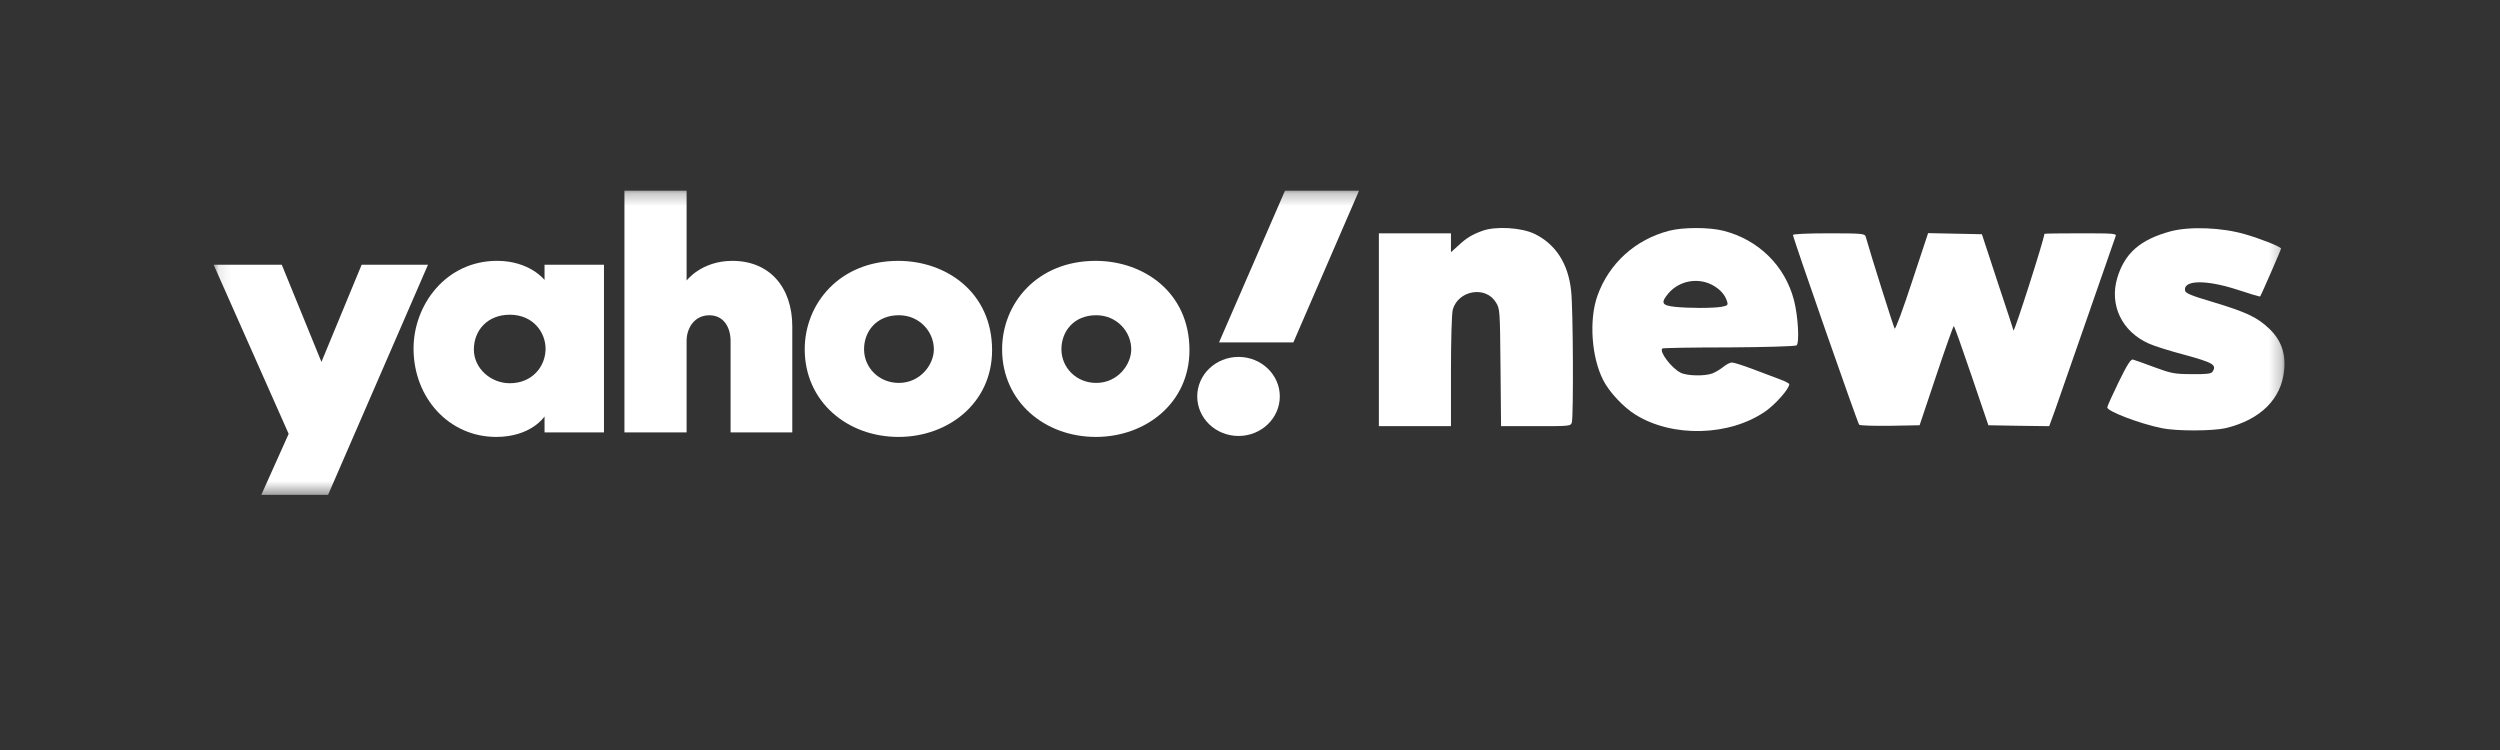 <svg width="200" height="60" viewBox="0 0 200 60" fill="none" xmlns="http://www.w3.org/2000/svg">
<rect x="0" y="0" width="200" height="60" fill="#333333" stroke="none"/>
<mask id="mask0_3327_15170" style="mask-type:luminance" maskUnits="userSpaceOnUse" x="17" y="15" width="166" height="25">
<path d="M182.761 15.25H17.092V39.58H182.761V15.25Z" fill="white"/>
</mask>
<g mask="url(#mask0_3327_15170)">
<path d="M17.09 21.178H22.542L25.716 28.954L28.932 21.178H34.24L26.247 39.587H20.905L23.093 34.709L17.09 21.178Z" fill="white"/>
<path d="M39.769 20.867C35.673 20.867 33.084 24.385 33.084 27.887C33.084 31.829 35.923 34.954 39.692 34.954C42.503 34.954 43.563 33.314 43.563 33.314V34.592H48.318V21.177H43.563V22.396C43.563 22.396 42.38 20.867 39.769 20.867ZM40.781 25.178C42.671 25.178 43.646 26.61 43.646 27.902C43.646 29.293 42.601 30.659 40.781 30.659C39.272 30.659 37.909 29.478 37.909 27.961C37.909 26.423 39.005 25.178 40.781 25.178Z" fill="white"/>
<path d="M49.955 34.592V15.254H54.928V22.443C54.928 22.443 56.11 20.869 58.584 20.869C61.61 20.869 63.383 23.028 63.383 26.113V34.592H58.446V27.275C58.446 26.231 57.927 25.222 56.75 25.222C55.552 25.222 54.928 26.246 54.928 27.275V34.592H49.955Z" fill="white"/>
<path d="M71.862 20.869C67.171 20.869 64.378 24.284 64.378 27.944C64.378 32.108 67.76 34.954 71.88 34.954C75.873 34.954 79.367 32.237 79.367 28.013C79.367 23.392 75.709 20.869 71.862 20.869ZM71.907 25.218C73.564 25.218 74.71 26.539 74.71 27.948C74.71 29.15 73.642 30.633 71.907 30.633C70.317 30.633 69.124 29.412 69.124 27.935C69.124 26.513 70.116 25.218 71.907 25.218Z" fill="white"/>
<path d="M87.652 20.869C82.961 20.869 80.168 24.284 80.168 27.944C80.168 32.108 83.55 34.954 87.669 34.954C91.662 34.954 95.157 32.237 95.157 28.013C95.157 23.392 91.498 20.869 87.652 20.869ZM87.697 25.218C89.353 25.218 90.5 26.539 90.5 27.948C90.5 29.15 89.432 30.633 87.697 30.633C86.107 30.633 84.913 29.412 84.913 27.935C84.913 26.513 85.906 25.218 87.697 25.218Z" fill="white"/>
<path d="M99.081 34.877C100.905 34.877 102.384 33.461 102.384 31.715C102.384 29.968 100.905 28.553 99.081 28.553C97.257 28.553 95.779 29.968 95.779 31.715C95.779 33.461 97.257 34.877 99.081 34.877Z" fill="white"/>
<path d="M103.469 27.391H97.523L102.8 15.254H108.723L103.469 27.391Z" fill="white"/>
<path d="M118.606 18.461C117.763 18.767 117.32 19.029 116.639 19.669L116.077 20.179V19.422V18.665H113.193H110.31V26.379V34.093H113.193H116.077V29.683C116.077 27.238 116.137 25.055 116.225 24.763C116.654 23.235 118.828 22.842 119.656 24.167C119.997 24.691 119.997 24.778 120.041 29.392L120.085 34.093H122.866C125.631 34.093 125.661 34.093 125.75 33.773C125.883 33.249 125.853 24.691 125.691 23.279C125.469 21.096 124.448 19.524 122.762 18.709C121.712 18.199 119.656 18.083 118.606 18.461Z" fill="white"/>
<path d="M133.529 18.462C130.822 19.161 128.708 21.082 127.791 23.673C127.11 25.594 127.317 28.592 128.264 30.426C128.737 31.358 129.876 32.58 130.822 33.162C133.78 35.025 138.38 34.909 141.264 32.886C142.077 32.304 143.142 31.096 143.142 30.732C143.142 30.674 142.787 30.484 142.373 30.339C141.944 30.179 140.968 29.815 140.214 29.524C139.445 29.233 138.705 29 138.557 29C138.409 29 138.084 29.16 137.847 29.364C137.611 29.553 137.226 29.786 136.99 29.873C136.383 30.106 134.949 30.077 134.446 29.815C133.706 29.436 132.73 28.141 132.982 27.879C133.026 27.835 135.407 27.792 138.291 27.792C141.16 27.777 143.6 27.704 143.719 27.632C143.97 27.472 143.852 25.274 143.512 23.993C142.787 21.242 140.672 19.176 137.877 18.462C136.753 18.171 134.623 18.171 133.529 18.462ZM136.93 22.77C137.581 23.105 138.01 23.571 138.173 24.139C138.261 24.401 138.187 24.459 137.714 24.546C136.99 24.663 135.141 24.663 133.987 24.546C132.937 24.43 132.834 24.226 133.484 23.455C134.327 22.48 135.762 22.188 136.93 22.77Z" fill="white"/>
<path d="M173.652 18.505C171.227 19.16 169.97 20.252 169.378 22.246C168.742 24.414 169.748 26.525 171.907 27.485C172.307 27.674 173.608 28.082 174.776 28.388C177.054 29.013 177.35 29.188 177.01 29.727C176.906 29.901 176.551 29.945 175.353 29.93C173.963 29.93 173.697 29.872 172.351 29.377C171.537 29.072 170.768 28.795 170.635 28.766C170.473 28.708 170.177 29.159 169.497 30.556C168.994 31.59 168.58 32.506 168.58 32.594C168.58 32.899 171.153 33.889 172.942 34.253C174.111 34.5 177.024 34.486 178.045 34.253C180.84 33.584 182.526 31.91 182.733 29.596C182.866 28.257 182.482 27.194 181.535 26.292C180.574 25.375 179.701 24.967 176.995 24.152C175.324 23.657 174.85 23.468 174.806 23.25C174.643 22.391 176.492 22.362 178.991 23.177C179.953 23.497 180.781 23.745 180.81 23.716C180.884 23.643 182.482 19.975 182.482 19.888C182.482 19.742 180.899 19.116 179.598 18.738C177.764 18.2 175.19 18.098 173.652 18.505Z" fill="white"/>
<path d="M143.438 18.796C143.438 19.043 148.614 33.86 148.732 33.976C148.806 34.049 149.915 34.078 151.217 34.063L153.568 34.02L154.899 30.046C155.624 27.878 156.26 26.088 156.304 26.088C156.349 26.088 156.985 27.878 157.724 30.061L159.07 34.02L161.495 34.063L163.936 34.093L164.424 32.754C164.69 32.011 165.858 28.649 167.027 25.287C168.195 21.925 169.186 19.058 169.245 18.912C169.348 18.68 169.156 18.665 166.45 18.665C164.853 18.665 163.551 18.68 163.551 18.709C163.551 19.087 161.14 26.612 161.081 26.437C161.066 26.364 160.49 24.603 159.795 22.522L158.552 18.738L156.393 18.694L154.249 18.65L152.962 22.536C152.267 24.661 151.646 26.35 151.572 26.291C151.498 26.189 149.708 20.542 149.25 18.912C149.176 18.694 148.91 18.665 146.307 18.665C144.606 18.665 143.438 18.723 143.438 18.796Z" fill="white"/>
</g>
</svg>
